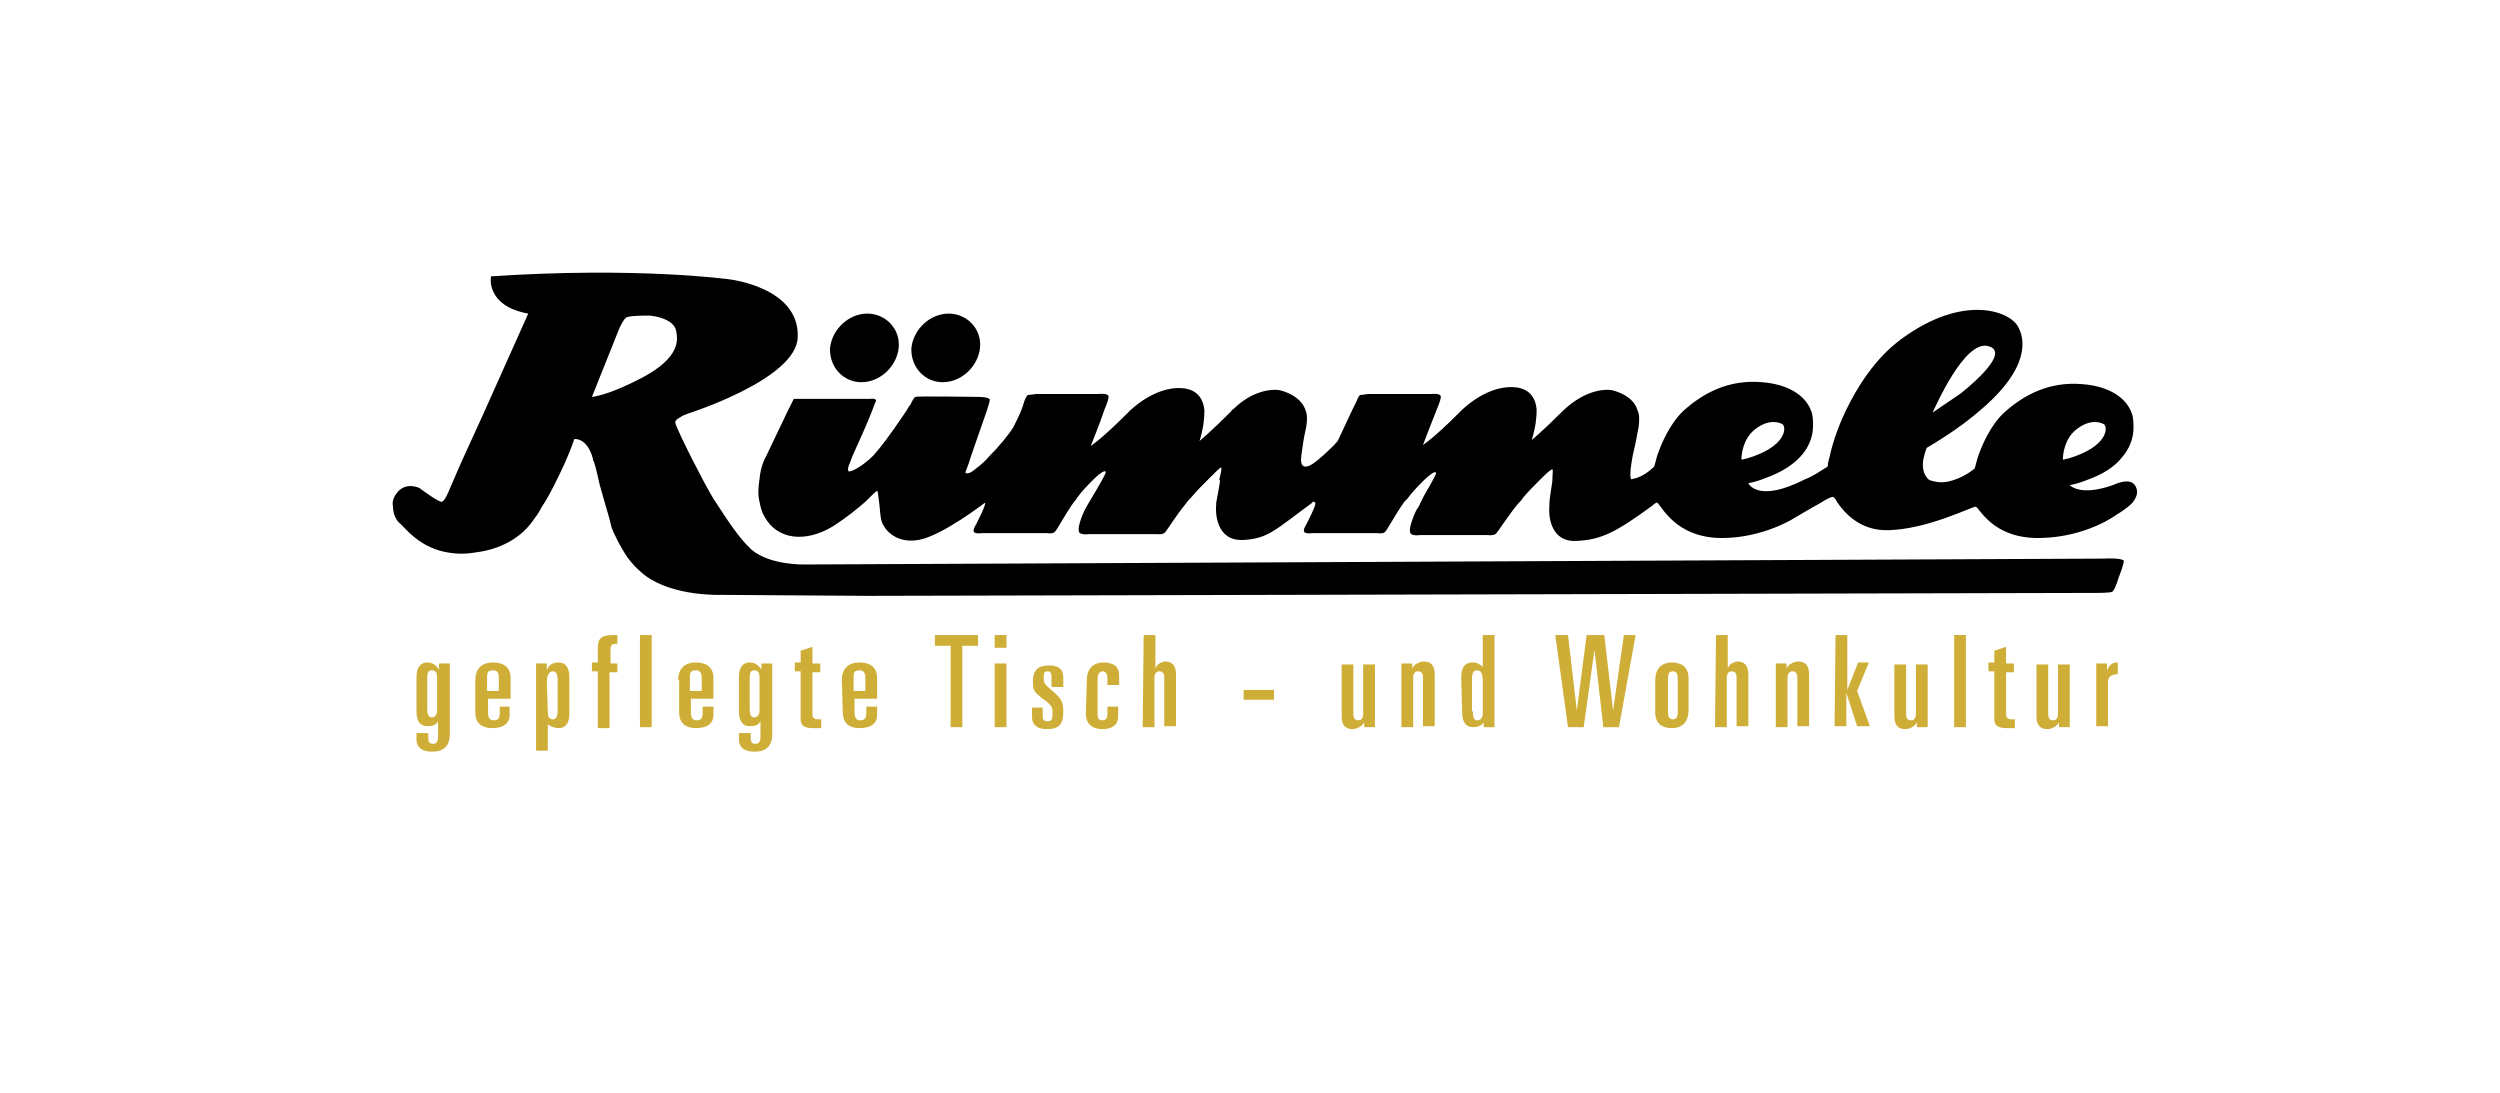<?xml version="1.0" encoding="utf-8"?>
<!-- Generator: Adobe Illustrator 21.1.0, SVG Export Plug-In . SVG Version: 6.00 Build 0)  -->
<svg version="1.1" id="_x31_929" xmlns="http://www.w3.org/2000/svg" xmlns:xlink="http://www.w3.org/1999/xlink" x="0px" y="0px"
	 viewBox="0 0 255.1 111.5" style="enable-background:new 0 0 255.1 111.5;" xml:space="preserve">
<style type="text/css">
	.st0{fill:#CEAE37;}
</style>
<g>
	<path d="M214.7,57L82.1,57.6c0,0-3.5,0.1-5.4-1.5l0,0C76.6,56,76.6,56,76.6,56c-1.1-1-2.3-2.8-3.4-4.5l0,0
		c-0.5-0.7-0.9-1.5-1.3-2.2l0,0c-0.5-1-0.9-1.7-1.2-2.3s-0.5-1-0.5-1s-1.3-2.6-1.3-2.9c0-0.3,0.5-0.5,0.8-0.7l0,0
		c0.3-0.1,0.5-0.2,0.5-0.2s11.1-3.5,11.2-7.8c0.2-5.1-7-5.9-7-5.9s-9.4-1.3-24.3-0.3c0,0-0.6,3,3.8,3.8l-4.7,10.5l-2.1,4.6l-1,2.3
		l-0.3,0.7c0,0-0.4,1-0.7,1.1s-2.3-1.4-2.3-1.4s-1.4-0.7-2.3,0.5c-0.4,0.5-0.5,1-0.4,1.4c0,0.8,0.4,1.5,0.7,1.7
		c0.4,0.3,1.8,2.3,4.5,2.9l0,0c0.5,0.1,1.1,0.2,1.8,0.2c0.6,0,1.3-0.1,1.9-0.2l0,0c2.4-0.4,4.3-1.6,5.4-3.2c0.3-0.4,0.6-0.8,0.9-1.4
		c0.4-0.6,0.8-1.3,1.3-2.3c0.3-0.6,0.7-1.4,1.1-2.3l0,0c0.3-0.7,0.6-1.4,0.9-2.3c0,0,1.3-0.2,1.9,2c0,0.1,0,0.2,0.1,0.3l0,0
		c0.2,0.6,0.4,1.5,0.6,2.4l0,0c0.2,0.7,0.4,1.4,0.6,2.1l0,0c0.4,1.3,0.6,2.2,0.6,2.2s0.3,0.9,1.2,2.4l0,0c0.5,0.9,1.3,1.8,2.2,2.5
		c2.9,2.2,7.8,2,7.8,2l15,0.1L214,60.5c0,0,1.2,0,1.5-0.1s0.7-1.5,0.7-1.5s0.6-1.5,0.5-1.7C216.4,56.9,214.7,57,214.7,57z
		 M65.6,38.5c-3.6,1.9-5.2,2-5.2,2l2.8-7c0,0,0.4-0.9,0.7-1.1s2-0.2,2.3-0.2c0.4,0,2.6,0.3,2.8,1.6C69.2,34.8,69.3,36.5,65.6,38.5z"
		/>
	<path d="M217.9,49.6c-0.5-1-2.3-0.1-2.3-0.1c-3.4,1.2-4.4,0-4.4,0c0.6-0.1,1.2-0.3,1.7-0.5l0,0c1.7-0.6,2.9-1.4,3.6-2.3l0,0
		c0.8-0.9,1.2-2,1.2-3c0-0.6,0-1.1-0.2-1.6c-0.6-1.6-2.4-2.7-5-2.9c-3.4-0.3-6,1.1-8,2.9l0,0l0,0c-1.4,1.3-2.3,3.4-2.7,4.6l0,0
		c-0.2,0.7-0.3,1.1-0.3,1.1s-0.9,0.8-2.2,1.2l0,0c-0.6,0.2-1.3,0.3-2,0.1c-0.1,0-0.3-0.1-0.4-0.1c-0.7-0.5-0.8-1.5-0.6-2.3l0,0
		c0.1-0.5,0.3-1,0.3-1c2.2-1.3,3.9-2.5,5.3-3.7l0,0c5.4-4.5,4.7-7.5,4-8.7c-0.8-1.5-5.5-3.4-11.9,1.3c-2.7,2-4.5,4.9-5.7,7.4l0,0
		c-0.9,1.9-1.4,3.6-1.6,4.6c-0.2,0.6-0.2,1-0.2,1c-0.8,0.5-1.5,1-2.3,1.3l0,0c-4.9,2.5-5.8,0.4-5.8,0.4c0.6-0.1,1.2-0.3,1.7-0.5l0,0
		c1.7-0.6,2.9-1.4,3.7-2.3l0,0c0.8-0.9,1.2-2,1.2-3c0-0.6,0-1.1-0.2-1.6l0,0c-0.6-1.6-2.4-2.7-5-2.9c-3.4-0.3-6,1.1-8,2.9l0,0l0,0
		c-1.4,1.3-2.3,3.4-2.7,4.6c-0.2,0.7-0.3,1.1-0.3,1.1c-0.5,0.5-1.2,1-1.9,1.2l0,0c-0.2,0-0.3,0.1-0.4,0.1c0,0-0.1,0-0.1-0.1l0,0
		c-0.1-0.4,0-1.2,0.2-2.3l0,0c0.2-0.8,0.4-1.8,0.6-2.9c0.1-0.7,0.1-1.3-0.1-1.7l0,0c-0.4-1.5-2.2-2-2.7-2.1c-0.7-0.1-2.7,0-4.9,2.1
		l0,0l0,0l0,0c-2.1,2.1-3.2,3-3.2,3c0.4-1.3,0.5-2.3,0.5-3.1l0,0c-0.2-2.4-2.3-2.3-2.7-2.3c-0.5,0-2.5,0.1-4.9,2.3l0,0
		c-0.1,0.1-0.3,0.3-0.4,0.4c-2.6,2.6-3.6,3.2-3.6,3.2s0.8-2.1,1.4-3.6l0,0c0.3-0.7,0.5-1.3,0.4-1.4c-0.1-0.3-1-0.2-1-0.2h-6.4
		c0,0-0.6,0.1-0.8,0.1c-0.2,0.1-0.4,0.7-0.4,0.7l-0.4,0.8l0,0l-1.5,3.2c-0.5,0.6-1,1-1.4,1.4l0,0c-1,0.9-1.6,1.3-2,1.2
		c-0.3-0.1-0.4-0.4-0.3-1.2c0.1-0.7,0.2-1.6,0.5-2.9c0.1-0.7,0.1-1.2-0.1-1.7l0,0l0,0l0,0l0,0c-0.5-1.4-2.2-1.9-2.7-2
		c-0.7-0.1-2.7,0-4.7,2h-0.1c0,0.1,0,0.1-0.1,0.2c-2.1,2.1-3.2,3-3.2,3c0.4-1.3,0.5-2.3,0.5-3.1l0,0c-0.2-2.4-2.3-2.3-2.7-2.3
		c-0.5,0-2.5,0.1-4.9,2.3l0,0c-0.1,0.1-0.3,0.3-0.4,0.4c-2.6,2.6-3.6,3.2-3.6,3.2s0.9-2.2,1.4-3.7l0,0c0.3-0.7,0.5-1.3,0.4-1.4
		c-0.1-0.3-1-0.2-1-0.2h-6.4c0,0-0.6,0.1-0.8,0.1c-0.2,0.1-0.4,0.7-0.4,0.7s-0.1,0.4-0.3,0.9l0,0c-0.2,0.5-0.5,1.1-0.8,1.7
		c-0.5,0.8-1.5,2-2.4,2.9l0,0c-0.5,0.6-1,1-1.4,1.3c-0.9,0.8-1.1,0.4-1.1,0.4s0.3-0.7,0.6-1.7l0,0c0.5-1.5,1.2-3.4,1.6-4.6l0,0
		c0.2-0.6,0.3-1,0.3-1.1c0-0.3-1.1-0.3-1.1-0.3s-6.4-0.1-6.5,0c-0.2,0.1-0.5,0.8-0.5,0.8s-0.2,0.2-0.4,0.6c-0.6,0.9-1.9,2.8-2.8,3.9
		c-0.2,0.2-0.4,0.5-0.6,0.7l0,0c-1.1,1.1-2.3,1.7-2.5,1.6c-0.2-0.2,0.1-0.8,0.1-0.8s0.1-0.3,0.3-0.8l0,0c0.5-1.1,1.5-3.3,2-4.6l0,0
		c0.2-0.6,0.4-1,0.4-1c0-0.3-0.6-0.2-0.6-0.2H81l-0.6,1.2l-2.2,4.6L78,46.9c0,0-0.4,0.8-0.5,2l0,0c-0.1,0.7-0.2,1.5,0,2.3l0,0
		c0.1,0.5,0.2,1,0.5,1.5c1.3,2.4,4.2,2.7,7,1c1.4-0.9,2.5-1.8,3.3-2.5l0,0c0.7-0.7,1.1-1.1,1.2-1.1s0.1,0.5,0.2,1.1
		c0.1,0.7,0.1,1.6,0.3,2.1c0.2,0.6,1.3,2.2,3.7,1.8c2.4-0.4,6.8-3.8,6.8-3.8c0.2,0.1-0.9,2.2-0.9,2.2s-0.4,0.6-0.2,0.8
		c0.2,0.2,0.8,0.1,0.8,0.1h6.6c0,0,0.6,0.1,0.8-0.1c0.2-0.1,1-1.7,2-3.1l0,0c0.1-0.1,0.2-0.2,0.3-0.4c0.5-0.7,1.2-1.4,1.7-1.9l0,0
		c0.6-0.6,1.1-0.9,1.2-0.8c0.1,0.1-0.1,0.4-0.3,0.8l0,0c-0.4,0.7-0.9,1.6-1.4,2.4l0,0c-0.1,0.2-0.3,0.5-0.4,0.7
		c-0.6,1.3-0.8,2.2-0.5,2.4s0.9,0.1,0.9,0.1h6.9c0,0,0.7,0.1,0.9-0.2c0.2-0.2,1.1-1.7,2.1-2.9l0,0c0.2-0.3,0.4-0.5,0.6-0.7
		c0.5-0.6,1.1-1.2,1.7-1.8l0,0c0.7-0.7,1.2-1.2,1.3-1.2c0.1,0,0,0.5-0.2,1.3h0.1c-0.1,0.8-0.3,1.7-0.4,2.3l0,0c0,0.1,0,0.1,0,0.2
		c-0.1,0.8,0,3.7,2.7,3.6c2.6-0.1,3.4-1.1,7.1-3.8l0,0c0-0.1,0.1-0.1,0.1-0.1l0,0h0.1l0.1,0.1c0.2,0.1-0.9,2.2-0.9,2.2
		s-0.4,0.6-0.2,0.8c0.2,0.2,0.8,0.1,0.8,0.1h6.6c0,0,0.6,0.1,0.8-0.1c0.2-0.1,1-1.7,2-3.1l0,0c0.1-0.1,0.2-0.2,0.3-0.3
		c0.5-0.7,1.2-1.4,1.7-1.9l0,0c0.6-0.6,1.1-0.9,1.2-0.8c0.1,0.1-0.1,0.4-0.3,0.8l0,0c-0.3,0.6-0.9,1.5-1.3,2.4l0,0
		c-0.1,0.3-0.3,0.5-0.4,0.7c-0.6,1.3-0.8,2.2-0.5,2.4s0.9,0.1,0.9,0.1h6.9c0,0,0.7,0.1,0.9-0.2c0.2-0.2,1.2-1.8,2.2-3l0,0
		c0.2-0.2,0.4-0.4,0.5-0.6c0.5-0.6,1.1-1.2,1.6-1.7l0,0c0.7-0.7,1.2-1.2,1.4-1.2c0.1,0,0,0.5,0,1.2l0,0c-0.1,0.8-0.3,1.8-0.3,2.3
		l0,0c0,0.1,0,0.2,0,0.2c-0.1,0.8,0,3.7,2.7,3.6c2.6-0.1,4.1-0.9,7.8-3.6c0,0,0.2-0.2,0.4-0.3l0,0h0.1l0,0l0,0
		c0.4,0.2,1.8,3.6,6.6,3.6c4.3,0,7.5-2.1,7.5-2.1s1.5-0.9,2.6-1.5l0,0c0.6-0.4,1.1-0.6,1.2-0.6c0.1,0,0.3,0.2,0.5,0.6l0,0
		c0.7,1,2.3,2.9,5.2,2.8c4-0.1,8.5-2.4,8.9-2.4c0.4,0.1,1.7,3.3,6.6,3.2c4.8-0.1,7.8-2.4,7.8-2.4s0.9-0.5,1.6-1.2l0,0
		C217.9,50.9,218.3,50.3,217.9,49.6z M197.2,42.1c0.3-0.6,3.2-7.3,5.6-6.8c2.8,0.6-2.8,4.9-2.8,4.9L197.2,42.1L197.2,42.1
		C197.2,42.2,197.2,42.2,197.2,42.1z M177.7,46.8c0-0.5,0.2-2.1,1.4-3c1.4-1.1,2.5-0.7,2.8-0.5c0.4,0.3,0.4,2.3-3.7,3.5l0,0
		c-0.2,0-0.3,0.1-0.5,0.1C177.7,46.9,177.7,46.9,177.7,46.8z M210.5,46.8c0-0.5,0.2-2.1,1.4-3c1.4-1.1,2.5-0.7,2.8-0.5
		c0.4,0.3,0.4,2.3-3.7,3.5l0,0c-0.2,0-0.3,0.1-0.5,0.1C210.5,46.9,210.5,46.9,210.5,46.8z"/>
	<path d="M96.2,39c1.9,0,3.6-1.6,3.8-3.5c0.2-1.9-1.3-3.5-3.2-3.5c-1.9,0-3.6,1.6-3.8,3.5C92.9,37.4,94.3,39,96.2,39z"/>
	<path d="M87.9,39c1.9,0,3.6-1.6,3.8-3.5c0.2-1.9-1.3-3.5-3.2-3.5c-1.9,0-3.6,1.6-3.8,3.5C84.6,37.4,86,39,87.9,39z"/>
</g>
<g>
	<path class="st0" d="M42.5,74.8h1.2v0.5c0,0.4,0.1,0.6,0.5,0.6c0.3,0,0.5-0.2,0.5-0.7v-1.6l0,0c-0.2,0.4-0.6,0.5-1.1,0.5
		c-0.7,0-1.1-0.5-1.1-1.5v-3.5c0-1,0.4-1.5,1.1-1.5c0.5,0,0.8,0.2,1.2,0.7l0,0v-0.6h1.1v7.2c0,1.2-0.6,1.8-1.8,1.8
		c-0.9,0-1.6-0.3-1.6-1.3C42.5,75.4,42.5,74.8,42.5,74.8z M43.6,72.3c0,0.8,0.2,0.9,0.5,0.9c0.2,0,0.5-0.2,0.5-0.7v-3.4
		c0-0.5-0.2-0.7-0.5-0.7s-0.5,0.1-0.5,0.7V72.3z"/>
	<path class="st0" d="M48.5,69.4c0-1.1,0.6-1.8,1.8-1.8c1,0,1.8,0.4,1.8,1.6v2.1h-2.3v1.4c0,0.6,0.2,0.8,0.6,0.8
		c0.5,0,0.6-0.3,0.6-0.8v-0.6h1V73c0,0.7-0.5,1.3-1.8,1.3c-0.9,0-1.7-0.4-1.7-1.6V69.4z M49.7,70.5h1.2v-1.3c0-0.6-0.2-0.8-0.6-0.8
		c-0.5,0-0.6,0.2-0.6,0.7C49.7,69.1,49.7,70.5,49.7,70.5z"/>
	<path class="st0" d="M54.7,67.7h1.1v0.7l0,0c0.2-0.5,0.5-0.8,1.2-0.8s1.1,0.5,1.1,1.5v3.7c0,1-0.4,1.5-1.1,1.5
		c-0.4,0-0.9-0.2-1.1-0.4v2.7h-1.2V67.7z M55.9,72.7c0,0.5,0.2,0.7,0.5,0.7s0.5-0.2,0.5-0.9v-3.1c0-0.7-0.2-0.9-0.5-0.9
		s-0.6,0.3-0.6,1.1L55.9,72.7L55.9,72.7z"/>
	<path class="st0" d="M61,68.5h-0.6v-0.9H61v-1.5c0-0.9,0.3-1.3,1.6-1.3H63v0.9h-0.2c-0.4,0-0.5,0.2-0.5,0.6v1.4H63v0.9h-0.8v5.7H61
		V68.5z"/>
	<path class="st0" d="M65.3,64.8h1.2v9.4h-1.2V64.8z"/>
	<path class="st0" d="M69.2,69.4c0-1.1,0.6-1.8,1.8-1.8c1,0,1.8,0.4,1.8,1.6v2.1h-2.3v1.4c0,0.6,0.2,0.8,0.6,0.8
		c0.5,0,0.6-0.3,0.6-0.8v-0.6h1.1V73c0,0.7-0.5,1.3-1.8,1.3c-0.9,0-1.7-0.4-1.7-1.6v-3.3H69.2z M70.4,70.5h1.2v-1.3
		c0-0.6-0.2-0.8-0.6-0.8c-0.5,0-0.6,0.2-0.6,0.7C70.4,69.1,70.4,70.5,70.4,70.5z"/>
	<path class="st0" d="M75.4,74.8h1.2v0.5c0,0.4,0.1,0.6,0.5,0.6c0.3,0,0.5-0.2,0.5-0.7v-1.6l0,0c-0.2,0.4-0.6,0.5-1.1,0.5
		c-0.7,0-1.1-0.5-1.1-1.5v-3.5c0-1,0.4-1.5,1.1-1.5c0.5,0,0.8,0.2,1.2,0.7l0,0v-0.6h1.1v7.2c0,1.2-0.6,1.8-1.8,1.8
		c-0.9,0-1.6-0.3-1.6-1.3C75.4,75.4,75.4,74.8,75.4,74.8z M76.5,72.3c0,0.8,0.2,0.9,0.5,0.9c0.2,0,0.5-0.2,0.5-0.7v-3.4
		c0-0.5-0.2-0.7-0.5-0.7s-0.5,0.1-0.5,0.7V72.3z"/>
	<path class="st0" d="M81.7,68.5h-0.6v-0.9h0.6v-1.2l1.2-0.4v1.7h0.8v0.9h-0.8v4.2c0,0.5,0.2,0.6,0.6,0.6c0.1,0,0.2,0,0.3,0v0.9
		c-0.1,0-0.5,0-0.8,0c-1,0-1.3-0.3-1.3-0.9C81.7,73.4,81.7,68.5,81.7,68.5z"/>
	<path class="st0" d="M85.9,69.4c0-1.1,0.6-1.8,1.8-1.8c1,0,1.8,0.4,1.8,1.6v2.1h-2.3v1.4c0,0.6,0.2,0.8,0.6,0.8
		c0.5,0,0.6-0.3,0.6-0.8v-0.6h1.1V73c0,0.7-0.5,1.3-1.8,1.3c-0.9,0-1.7-0.4-1.7-1.6L85.9,69.4L85.9,69.4z M87.1,70.5h1.2v-1.3
		c0-0.6-0.2-0.8-0.6-0.8c-0.5,0-0.6,0.2-0.6,0.7V70.5z"/>
	<path class="st0" d="M95.4,64.8h4.4v1.1h-1.6v8.3H97v-8.3h-1.6V64.8z"/>
	<path class="st0" d="M101.5,64.8h1.2v1.3h-1.2V64.8z M101.5,67.7h1.2v6.5h-1.2V67.7z"/>
	<path class="st0" d="M107.3,69.8v-0.6c0-0.5-0.1-0.7-0.4-0.7s-0.4,0.1-0.4,0.6c0,0.7,0.1,0.7,0.9,1.4c0.9,0.8,1.1,1.1,1.1,2.1
		c0,1.3-0.4,1.8-1.7,1.8c-0.9,0-1.5-0.4-1.5-1.3v-0.9h1.1v0.9c0,0.4,0.2,0.5,0.5,0.5c0.4,0,0.5-0.2,0.5-0.7c0-0.7,0-0.8-0.7-1.4
		l-0.3-0.2c-1-0.8-1-0.9-1-1.8c0-1.2,0.6-1.6,1.7-1.6c0.9,0,1.4,0.4,1.4,1.2v1h-1.2V69.8z"/>
	<path class="st0" d="M110.9,69.4c0-1.1,0.6-1.8,1.7-1.8s1.6,0.5,1.6,1.3v1H113v-0.7c0-0.5-0.2-0.7-0.5-0.7s-0.5,0.3-0.5,0.8v3.6
		c0,0.4,0.1,0.6,0.5,0.6c0.3,0,0.5-0.2,0.5-0.6v-0.8h1.1v1c0,1-0.8,1.3-1.6,1.3c-0.9,0-1.7-0.4-1.7-1.6L110.9,69.4L110.9,69.4z"/>
	<path class="st0" d="M116.7,64.8h1.2v3.4l0,0c0.1-0.2,0.2-0.4,0.4-0.5c0.2-0.1,0.4-0.2,0.6-0.2c0.6,0,1.1,0.3,1.1,1.3v5.3h-1.2v-5
		c0-0.3-0.1-0.6-0.5-0.6c-0.3,0-0.5,0.2-0.5,0.7v5h-1.2L116.7,64.8L116.7,64.8z"/>
	<path class="st0" d="M126.9,70.4h3.1v1h-3.1V70.4z"/>
	<path class="st0" d="M140.3,74.2h-1.1v-0.5l0,0c-0.1,0.2-0.3,0.4-0.5,0.5s-0.4,0.2-0.7,0.2c-0.6,0-1.1-0.3-1.1-1.3v-5.3h1.2v5.1
		c0,0.3,0.1,0.6,0.5,0.6c0.3,0,0.5-0.2,0.5-0.7v-5h1.2L140.3,74.2L140.3,74.2z"/>
	<path class="st0" d="M143,67.7h1.1v0.5l0,0c0.1-0.2,0.3-0.4,0.5-0.5s0.4-0.2,0.7-0.2c0.6,0,1.1,0.3,1.1,1.3v5.3h-1.2v-5
		c0-0.3-0.1-0.6-0.5-0.6c-0.3,0-0.5,0.2-0.5,0.7v5H143V67.7z"/>
	<path class="st0" d="M149.1,69.1c0-1,0.4-1.5,1.1-1.5c0.2,0,0.4,0,0.6,0.1c0.2,0.1,0.4,0.2,0.5,0.4l0,0v-3.3h1.2v9.4h-1.1v-0.5l0,0
		c-0.1,0.2-0.3,0.3-0.5,0.4c-0.2,0.1-0.4,0.1-0.6,0.1c-0.7,0-1.1-0.5-1.1-1.5L149.1,69.1L149.1,69.1z M150.3,72.6
		c0,0.8,0.2,0.9,0.5,0.9c0.2,0,0.5-0.2,0.5-0.7v-3.3c0-0.8-0.2-1.1-0.6-1.1c-0.3,0-0.5,0.2-0.5,0.9v3.3H150.3z"/>
	<path class="st0" d="M158.7,64.8h1.3l0.9,7.7l0,0l1-7.7h1.8l0.9,7.7l0,0l1.1-7.7h1.2l-1.7,9.4h-1.6l-0.9-7.9l0,0l-1.1,7.9H160
		L158.7,64.8z"/>
	<path class="st0" d="M168.9,69.4c0-1.1,0.6-1.8,1.7-1.8c0.9,0,1.7,0.4,1.7,1.6v3.3c0,1.1-0.6,1.8-1.7,1.8c-0.9,0-1.7-0.4-1.7-1.6
		V69.4z M170.2,72.6c0,0.5,0.1,0.8,0.5,0.8s0.5-0.3,0.5-0.8v-3.3c0-0.5-0.1-0.8-0.5-0.8s-0.5,0.3-0.5,0.8V72.6z"/>
	<path class="st0" d="M175.1,64.8h1.2v3.4l0,0c0.1-0.2,0.2-0.4,0.4-0.5s0.4-0.2,0.6-0.2c0.6,0,1.1,0.3,1.1,1.3v5.3h-1.2v-5
		c0-0.3-0.1-0.6-0.5-0.6c-0.3,0-0.5,0.2-0.5,0.7v5H175L175.1,64.8L175.1,64.8z"/>
	<path class="st0" d="M181.2,67.7h1.1v0.5l0,0c0.1-0.2,0.3-0.4,0.5-0.5s0.4-0.2,0.7-0.2c0.6,0,1.1,0.3,1.1,1.3v5.3h-1.2v-5
		c0-0.3-0.1-0.6-0.5-0.6c-0.3,0-0.5,0.2-0.5,0.7v5h-1.2L181.2,67.7L181.2,67.7z"/>
	<path class="st0" d="M187.3,64.8h1.2v5.6l0,0l1.1-2.8h1.1l-1.2,2.9l1.3,3.6h-1.3l-1.1-3.4l0,0v3.4h-1.2L187.3,64.8L187.3,64.8z"/>
	<path class="st0" d="M196.7,74.2h-1.1v-0.5l0,0c-0.1,0.2-0.3,0.4-0.5,0.5s-0.4,0.2-0.7,0.2c-0.6,0-1.1-0.3-1.1-1.3v-5.3h1.2v5.1
		c0,0.3,0.1,0.6,0.5,0.6c0.3,0,0.5-0.2,0.5-0.7v-5h1.2L196.7,74.2L196.7,74.2z"/>
	<path class="st0" d="M199.4,64.8h1.2v9.4h-1.2V64.8z"/>
	<path class="st0" d="M203.5,68.5h-0.6v-0.9h0.6v-1.2l1.2-0.4v1.7h0.8v0.9h-0.8v4.2c0,0.5,0.2,0.6,0.6,0.6c0.1,0,0.2,0,0.3,0v0.9
		c-0.1,0-0.5,0-0.8,0c-1,0-1.3-0.3-1.3-0.9V68.5z"/>
	<path class="st0" d="M211.2,74.2h-1.1v-0.5l0,0c-0.1,0.2-0.3,0.4-0.5,0.5s-0.4,0.2-0.7,0.2c-0.6,0-1.1-0.3-1.1-1.3v-5.3h1.2v5.1
		c0,0.3,0.1,0.6,0.5,0.6c0.3,0,0.5-0.2,0.5-0.7v-5h1.2L211.2,74.2L211.2,74.2z"/>
	<path class="st0" d="M213.9,67.7h1.1v0.7l0,0c0.3-0.6,0.5-0.8,1.1-0.8v1.2c-0.6,0-1,0.2-1,0.8v4.5h-1.2L213.9,67.7L213.9,67.7z"/>
</g>
</svg>
